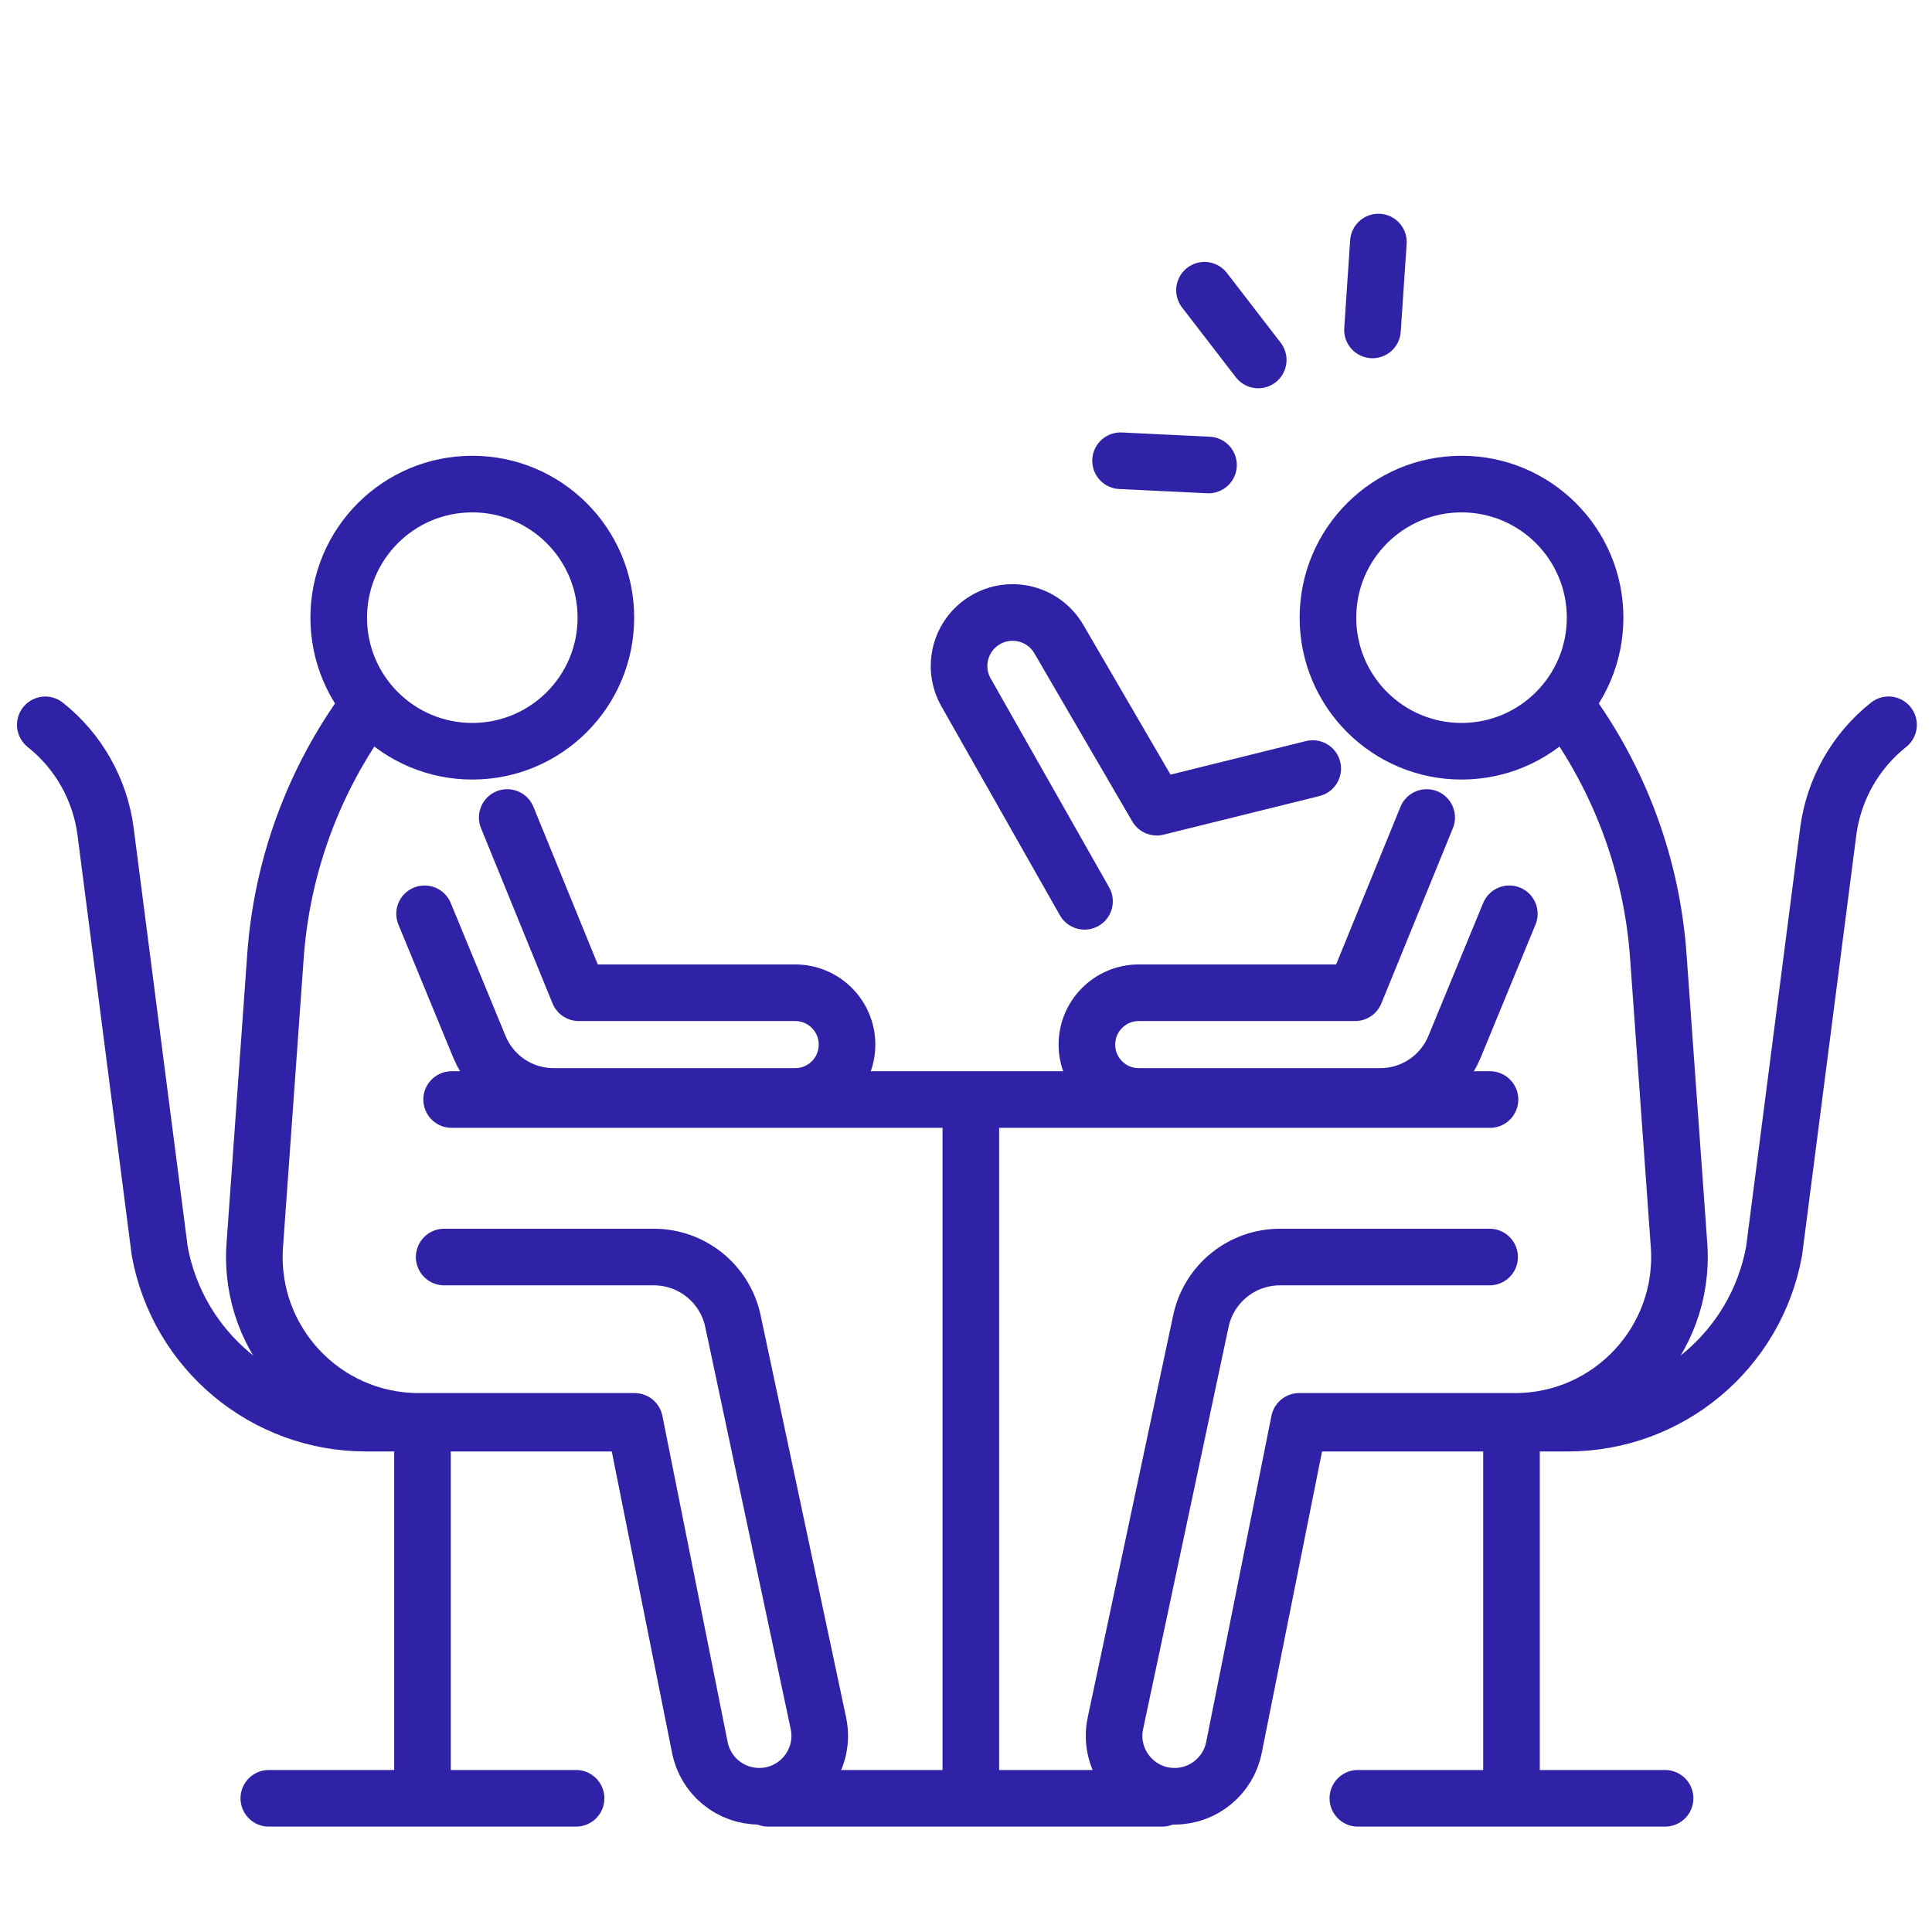 <svg width="50" height="50" viewBox="0 0 50 50" fill="none" xmlns="http://www.w3.org/2000/svg">
<path d="M12.223 19.442C14.132 19.442 15.68 17.895 15.68 15.985C15.68 14.076 14.132 12.528 12.223 12.528C10.313 12.528 8.766 14.076 8.766 15.985C8.766 17.895 10.313 19.442 12.223 19.442Z" stroke="#2F22A7" stroke-width="1.465" stroke-miterlimit="10" stroke-linecap="round" stroke-linejoin="round"/>
<path d="M13.127 21.157L14.978 25.692H20.579C21.32 25.692 21.921 26.293 21.921 27.034C21.921 27.775 21.32 28.376 20.579 28.376H14.326C13.488 28.376 12.732 27.872 12.41 27.098L10.988 23.649" stroke="#2F22A7" stroke-width="1.465" stroke-miterlimit="10" stroke-linecap="round" stroke-linejoin="round"/>
<path d="M11.495 32.532H16.921C17.909 32.532 18.762 33.223 18.968 34.189L21.18 44.596C21.387 45.57 20.644 46.487 19.648 46.487C18.902 46.487 18.259 45.96 18.113 45.228L16.424 36.785H10.837C8.376 36.785 6.428 34.703 6.592 32.247L7.125 24.804C7.282 22.451 8.108 20.192 9.507 18.294" stroke="#2F22A7" stroke-width="1.465" stroke-miterlimit="10" stroke-linecap="round" stroke-linejoin="round"/>
<path d="M16.285 36.831H9.473C6.853 36.831 4.606 34.959 4.134 32.381L2.733 21.523C2.592 20.434 2.032 19.442 1.172 18.759" stroke="#2F22A7" stroke-width="1.465" stroke-miterlimit="10" stroke-linecap="round" stroke-linejoin="round"/>
<path d="M10.934 37.353V46.279" stroke="#2F22A7" stroke-width="1.465" stroke-miterlimit="10" stroke-linecap="round" stroke-linejoin="round"/>
<path d="M6.957 46.54H14.909" stroke="#2F22A7" stroke-width="1.465" stroke-miterlimit="10" stroke-linecap="round" stroke-linejoin="round"/>
<path d="M37.824 19.442C39.733 19.442 41.281 17.895 41.281 15.985C41.281 14.076 39.733 12.528 37.824 12.528C35.915 12.528 34.367 14.076 34.367 15.985C34.367 17.895 35.915 19.442 37.824 19.442Z" stroke="#2F22A7" stroke-width="1.465" stroke-miterlimit="10" stroke-linecap="round" stroke-linejoin="round"/>
<path d="M36.922 21.157L35.071 25.692H29.471C28.73 25.692 28.129 26.293 28.129 27.034C28.129 27.775 28.73 28.376 29.471 28.376H35.723C36.561 28.376 37.317 27.872 37.64 27.098L39.061 23.649" stroke="#2F22A7" stroke-width="1.465" stroke-miterlimit="10" stroke-linecap="round" stroke-linejoin="round"/>
<path d="M38.551 32.532H33.126C32.138 32.532 31.284 33.223 31.079 34.189L28.867 44.596C28.66 45.57 29.403 46.487 30.398 46.487C31.145 46.487 31.787 45.96 31.934 45.228L33.623 36.785H39.209C41.67 36.785 43.618 34.703 43.455 32.247L42.921 24.804C42.765 22.451 41.939 20.192 40.54 18.294" stroke="#2F22A7" stroke-width="1.465" stroke-miterlimit="10" stroke-linecap="round" stroke-linejoin="round"/>
<path d="M33.762 36.831H40.574C43.195 36.831 45.441 34.959 45.913 32.381L47.314 21.523C47.455 20.433 48.015 19.442 48.875 18.758" stroke="#2F22A7" stroke-width="1.465" stroke-miterlimit="10" stroke-linecap="round" stroke-linejoin="round"/>
<path d="M39.117 37.353V46.279" stroke="#2F22A7" stroke-width="1.465" stroke-miterlimit="10" stroke-linecap="round" stroke-linejoin="round"/>
<path d="M43.092 46.54H35.141" stroke="#2F22A7" stroke-width="1.465" stroke-miterlimit="10" stroke-linecap="round" stroke-linejoin="round"/>
<path d="M33.973 19.89L29.936 20.89L27.402 16.539C27.012 15.87 26.15 15.65 25.488 16.052C24.847 16.44 24.631 17.267 25.001 17.919L28.067 23.326" stroke="#2F22A7" stroke-width="1.465" stroke-miterlimit="10" stroke-linecap="round" stroke-linejoin="round"/>
<path d="M11.688 28.456H38.561" stroke="#2F22A7" stroke-width="1.465" stroke-miterlimit="10" stroke-linecap="round" stroke-linejoin="round"/>
<path d="M25.125 28.499V46.347" stroke="#2F22A7" stroke-width="1.465" stroke-miterlimit="10" stroke-linecap="round" stroke-linejoin="round"/>
<path d="M19.879 46.54H30.077" stroke="#2F22A7" stroke-width="1.465" stroke-miterlimit="10" stroke-linecap="round" stroke-linejoin="round"/>
<path d="M35.673 6.264L35.52 8.538" stroke="#2F22A7" stroke-width="1.465" stroke-miterlimit="10" stroke-linecap="round" stroke-linejoin="round"/>
<path d="M31.172 7.511L32.563 9.316" stroke="#2F22A7" stroke-width="1.465" stroke-miterlimit="10" stroke-linecap="round" stroke-linejoin="round"/>
<path d="M29 11.924L31.276 12.034" stroke="#2F22A7" stroke-width="1.465" stroke-miterlimit="10" stroke-linecap="round" stroke-linejoin="round"/>
</svg>
